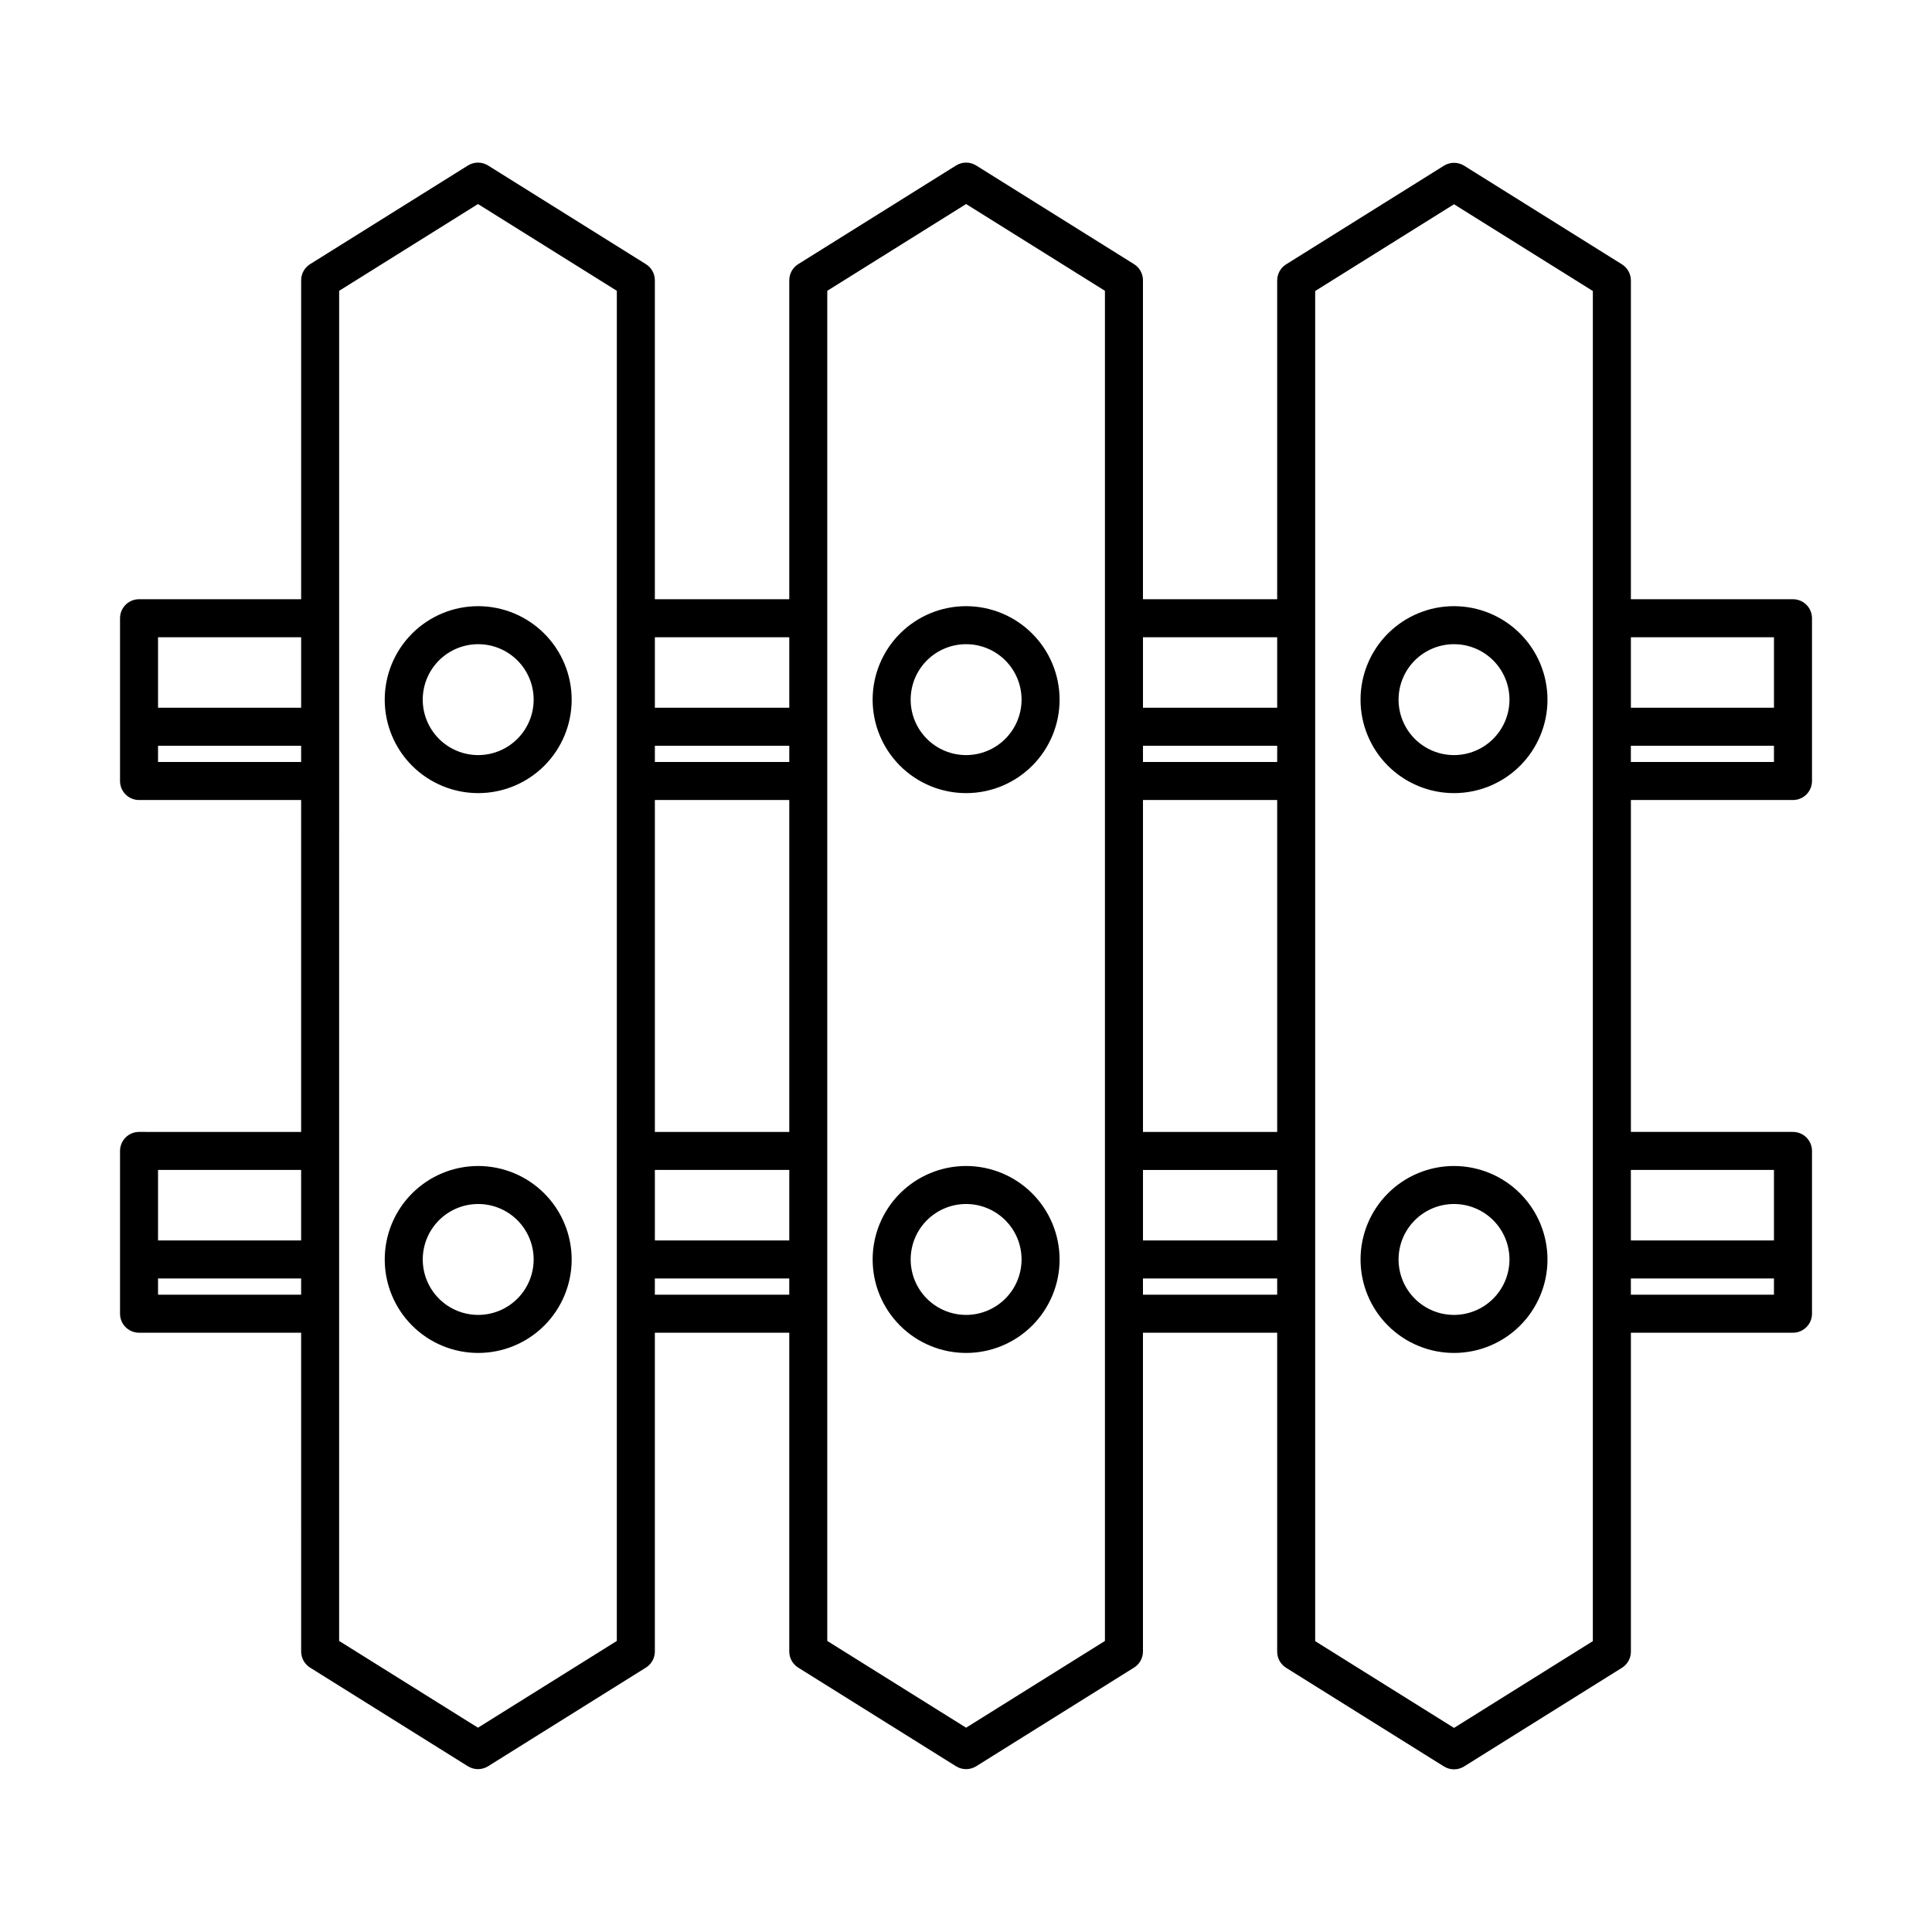 <?xml version="1.0" encoding="UTF-8"?>
<!-- Uploaded to: ICON Repo, www.iconrepo.com, Generator: ICON Repo Mixer Tools -->
<svg fill="#000000" width="800px" height="800px" version="1.1" viewBox="144 144 512 512" xmlns="http://www.w3.org/2000/svg">
 <g>
  <path d="m619.16 302.8h-42.957v-84.473c0-1.738-0.895-3.352-2.367-4.273l-41.828-26.145c-1.637-1.016-3.711-1.016-5.344 0l-41.828 26.145h-0.004c-1.469 0.922-2.363 2.535-2.367 4.273v84.473h-35.566v-84.523c0-1.738-0.895-3.352-2.363-4.273l-41.832-26.145c-1.637-1.02-3.707-1.02-5.344 0l-41.828 26.145c-1.473 0.922-2.367 2.535-2.367 4.273v84.523h-35.621v-84.523c0-1.738-0.895-3.352-2.367-4.273l-41.828-26.145c-1.637-1.02-3.707-1.02-5.344 0l-41.828 26.145h-0.004c-1.469 0.922-2.363 2.535-2.363 4.273v84.523h-42.965c-1.336 0-2.617 0.531-3.562 1.477-0.945 0.945-1.473 2.227-1.473 3.562v43.137c0 1.336 0.527 2.617 1.473 3.562 0.945 0.945 2.227 1.477 3.562 1.477h42.961v87.961l-42.961-0.004c-1.336 0-2.617 0.531-3.562 1.477-0.945 0.945-1.473 2.227-1.473 3.562v43.137c0 1.336 0.527 2.617 1.473 3.562 0.945 0.945 2.227 1.477 3.562 1.477h42.961l0.004 84.477c0 1.734 0.895 3.352 2.363 4.273l41.828 26.145 0.004-0.004c1.633 1.02 3.707 1.02 5.344 0l41.828-26.145v0.004c1.473-0.922 2.367-2.539 2.367-4.273v-84.477h35.621v84.477c0 1.734 0.895 3.352 2.367 4.273l41.828 26.145v-0.004c1.637 1.02 3.711 1.02 5.344 0l41.828-26.145 0.004 0.004c1.469-0.922 2.363-2.539 2.363-4.273v-84.477h35.566v84.527c0.004 1.738 0.898 3.352 2.367 4.273l41.828 26.145 0.004-0.004c1.633 1.023 3.707 1.023 5.344 0l41.828-26.145v0.004c1.473-0.922 2.367-2.535 2.367-4.273v-84.527h42.957c1.336 0 2.617-0.531 3.562-1.477 0.945-0.945 1.477-2.227 1.477-3.562v-43.137c0-1.336-0.531-2.617-1.477-3.562s-2.227-1.477-3.562-1.477h-42.957v-87.961l42.957 0.004c1.336 0 2.617-0.531 3.562-1.477 0.945-0.945 1.477-2.227 1.477-3.562v-43.137c0-1.336-0.531-2.617-1.477-3.562s-2.227-1.477-3.562-1.477zm-5.039 10.078v18.68h-37.918v-18.68zm-167.22 43.137h35.566v87.961l-35.566-0.004zm35.566-10.078h-35.566v-4.301h35.566zm-35.566 108.11h35.566v18.68h-35.566zm35.566-141.17v18.68h-35.566v-18.68zm-164.92 43.137h35.621v87.961l-35.621-0.004zm35.621-10.078h-35.621v-4.301h35.621zm-35.621 108.11h35.621v18.68h-35.621zm35.621-141.17v18.68h-35.621v-18.68zm-129.36 0v18.68h-37.926v-18.68zm-37.926 33.059v-4.301h37.922v4.301zm37.922 108.11v18.68h-37.922v-18.68zm-37.922 33.059v-4.301h37.922v4.301zm121.58 91.762-36.793 22.992-36.793-22.992 0.004-357.8 36.793-22.996 36.793 22.996zm10.078-91.762v-4.301h35.621v4.301zm119.28 91.762-36.793 22.992-36.793-22.992v-357.8l36.793-22.996 36.793 22.996zm10.078-91.762v-4.301h35.566v4.301zm119.22 91.812-36.789 22.996-36.793-22.992v-357.8l36.793-22.992 36.793 22.992zm10.078-91.812v-4.301h37.918v4.301zm37.918-33.059v18.68h-37.918v-18.68zm-37.918-108.11v-4.301h37.918v4.301z"/>
  <path d="m529.33 304.64c-6.57 0-12.871 2.609-17.52 7.254-4.644 4.648-7.254 10.949-7.254 17.52 0 6.57 2.609 12.871 7.254 17.516 4.648 4.644 10.949 7.254 17.52 7.254 6.57 0 12.871-2.609 17.516-7.254 4.644-4.644 7.254-10.945 7.254-17.516-0.004-6.57-2.617-12.867-7.262-17.508-4.644-4.644-10.941-7.258-17.508-7.266zm0 39.469c-3.898 0-7.637-1.547-10.395-4.305-2.754-2.758-4.301-6.492-4.301-10.391 0-3.898 1.547-7.637 4.301-10.395 2.758-2.754 6.496-4.301 10.395-4.301 3.898 0 7.633 1.547 10.391 4.301 2.758 2.758 4.305 6.496 4.305 10.395-0.004 3.894-1.555 7.629-4.309 10.387-2.758 2.754-6.492 4.305-10.387 4.309z"/>
  <path d="m400.03 304.64c-6.57 0-12.871 2.609-17.516 7.254-4.644 4.648-7.258 10.949-7.258 17.52 0 6.57 2.613 12.871 7.258 17.516 4.644 4.644 10.945 7.254 17.516 7.254 6.57 0 12.871-2.609 17.516-7.254 4.648-4.644 7.258-10.945 7.258-17.516-0.008-6.57-2.621-12.867-7.266-17.508-4.644-4.644-10.938-7.258-17.508-7.266zm0 39.469c-3.898 0-7.637-1.547-10.391-4.305-2.758-2.758-4.305-6.492-4.305-10.391 0-3.898 1.547-7.637 4.305-10.395 2.754-2.754 6.492-4.301 10.391-4.301 3.898 0 7.637 1.547 10.391 4.301 2.758 2.758 4.305 6.496 4.305 10.395-0.004 3.894-1.555 7.629-4.309 10.387-2.754 2.754-6.488 4.305-10.387 4.309z"/>
  <path d="m270.73 304.64c-6.57 0-12.871 2.609-17.52 7.254-4.644 4.648-7.254 10.949-7.254 17.52 0 6.57 2.609 12.871 7.254 17.516 4.648 4.644 10.949 7.254 17.52 7.254 6.57 0 12.871-2.609 17.516-7.254 4.644-4.644 7.254-10.945 7.254-17.516-0.008-6.57-2.617-12.867-7.262-17.508-4.644-4.644-10.941-7.258-17.508-7.266zm0 39.469c-3.898 0-7.637-1.547-10.395-4.305-2.754-2.758-4.305-6.492-4.305-10.391 0-3.898 1.551-7.637 4.305-10.395 2.758-2.754 6.496-4.301 10.395-4.301 3.894 0 7.633 1.547 10.391 4.301 2.754 2.758 4.305 6.496 4.305 10.395-0.004 3.894-1.555 7.629-4.309 10.387-2.758 2.754-6.492 4.305-10.387 4.309z"/>
  <path d="m529.33 453c-6.57 0-12.871 2.609-17.516 7.258-4.644 4.644-7.254 10.945-7.254 17.516 0 6.566 2.609 12.867 7.254 17.516 4.648 4.644 10.949 7.254 17.516 7.254 6.57 0 12.871-2.613 17.516-7.258 4.644-4.644 7.258-10.945 7.254-17.516-0.008-6.566-2.617-12.863-7.262-17.508-4.644-4.644-10.941-7.254-17.508-7.262zm0 39.465c-3.898 0-7.637-1.547-10.391-4.305-2.758-2.754-4.305-6.492-4.305-10.391 0-3.894 1.551-7.633 4.305-10.391 2.754-2.754 6.492-4.305 10.391-4.305 3.898 0 7.633 1.551 10.391 4.305 2.754 2.758 4.305 6.492 4.305 10.391-0.004 3.894-1.555 7.633-4.309 10.387-2.758 2.754-6.492 4.305-10.387 4.309z"/>
  <path d="m400.03 453c-6.57 0-12.871 2.609-17.516 7.258-4.644 4.644-7.254 10.945-7.254 17.516 0 6.566 2.609 12.867 7.258 17.516 4.644 4.644 10.945 7.254 17.516 7.254s12.871-2.613 17.516-7.258c4.644-4.644 7.254-10.945 7.254-17.516-0.008-6.566-2.621-12.863-7.266-17.508-4.644-4.644-10.941-7.254-17.508-7.262zm0 39.465c-3.894 0-7.633-1.547-10.391-4.305-2.754-2.754-4.301-6.492-4.301-10.391 0-3.894 1.547-7.633 4.301-10.391 2.758-2.754 6.496-4.305 10.391-4.305 3.898 0 7.637 1.551 10.391 4.305 2.758 2.758 4.305 6.492 4.305 10.391-0.004 3.894-1.551 7.633-4.309 10.387-2.754 2.754-6.488 4.305-10.387 4.309z"/>
  <path d="m270.73 453c-6.57 0-12.871 2.609-17.516 7.258-4.644 4.644-7.258 10.945-7.254 17.516 0 6.566 2.609 12.867 7.254 17.516 4.644 4.644 10.945 7.254 17.516 7.254 6.57 0 12.871-2.613 17.516-7.258 4.644-4.644 7.254-10.945 7.254-17.516-0.008-6.566-2.621-12.863-7.262-17.508-4.644-4.644-10.941-7.254-17.508-7.262zm0 39.465c-3.898 0-7.637-1.547-10.391-4.305-2.758-2.754-4.305-6.492-4.305-10.391 0-3.894 1.547-7.633 4.305-10.391 2.754-2.754 6.492-4.305 10.391-4.305 3.898 0 7.633 1.551 10.391 4.305 2.754 2.758 4.305 6.492 4.305 10.391-0.004 3.894-1.555 7.633-4.309 10.387-2.758 2.754-6.492 4.305-10.387 4.309z"/>
 </g>
</svg>